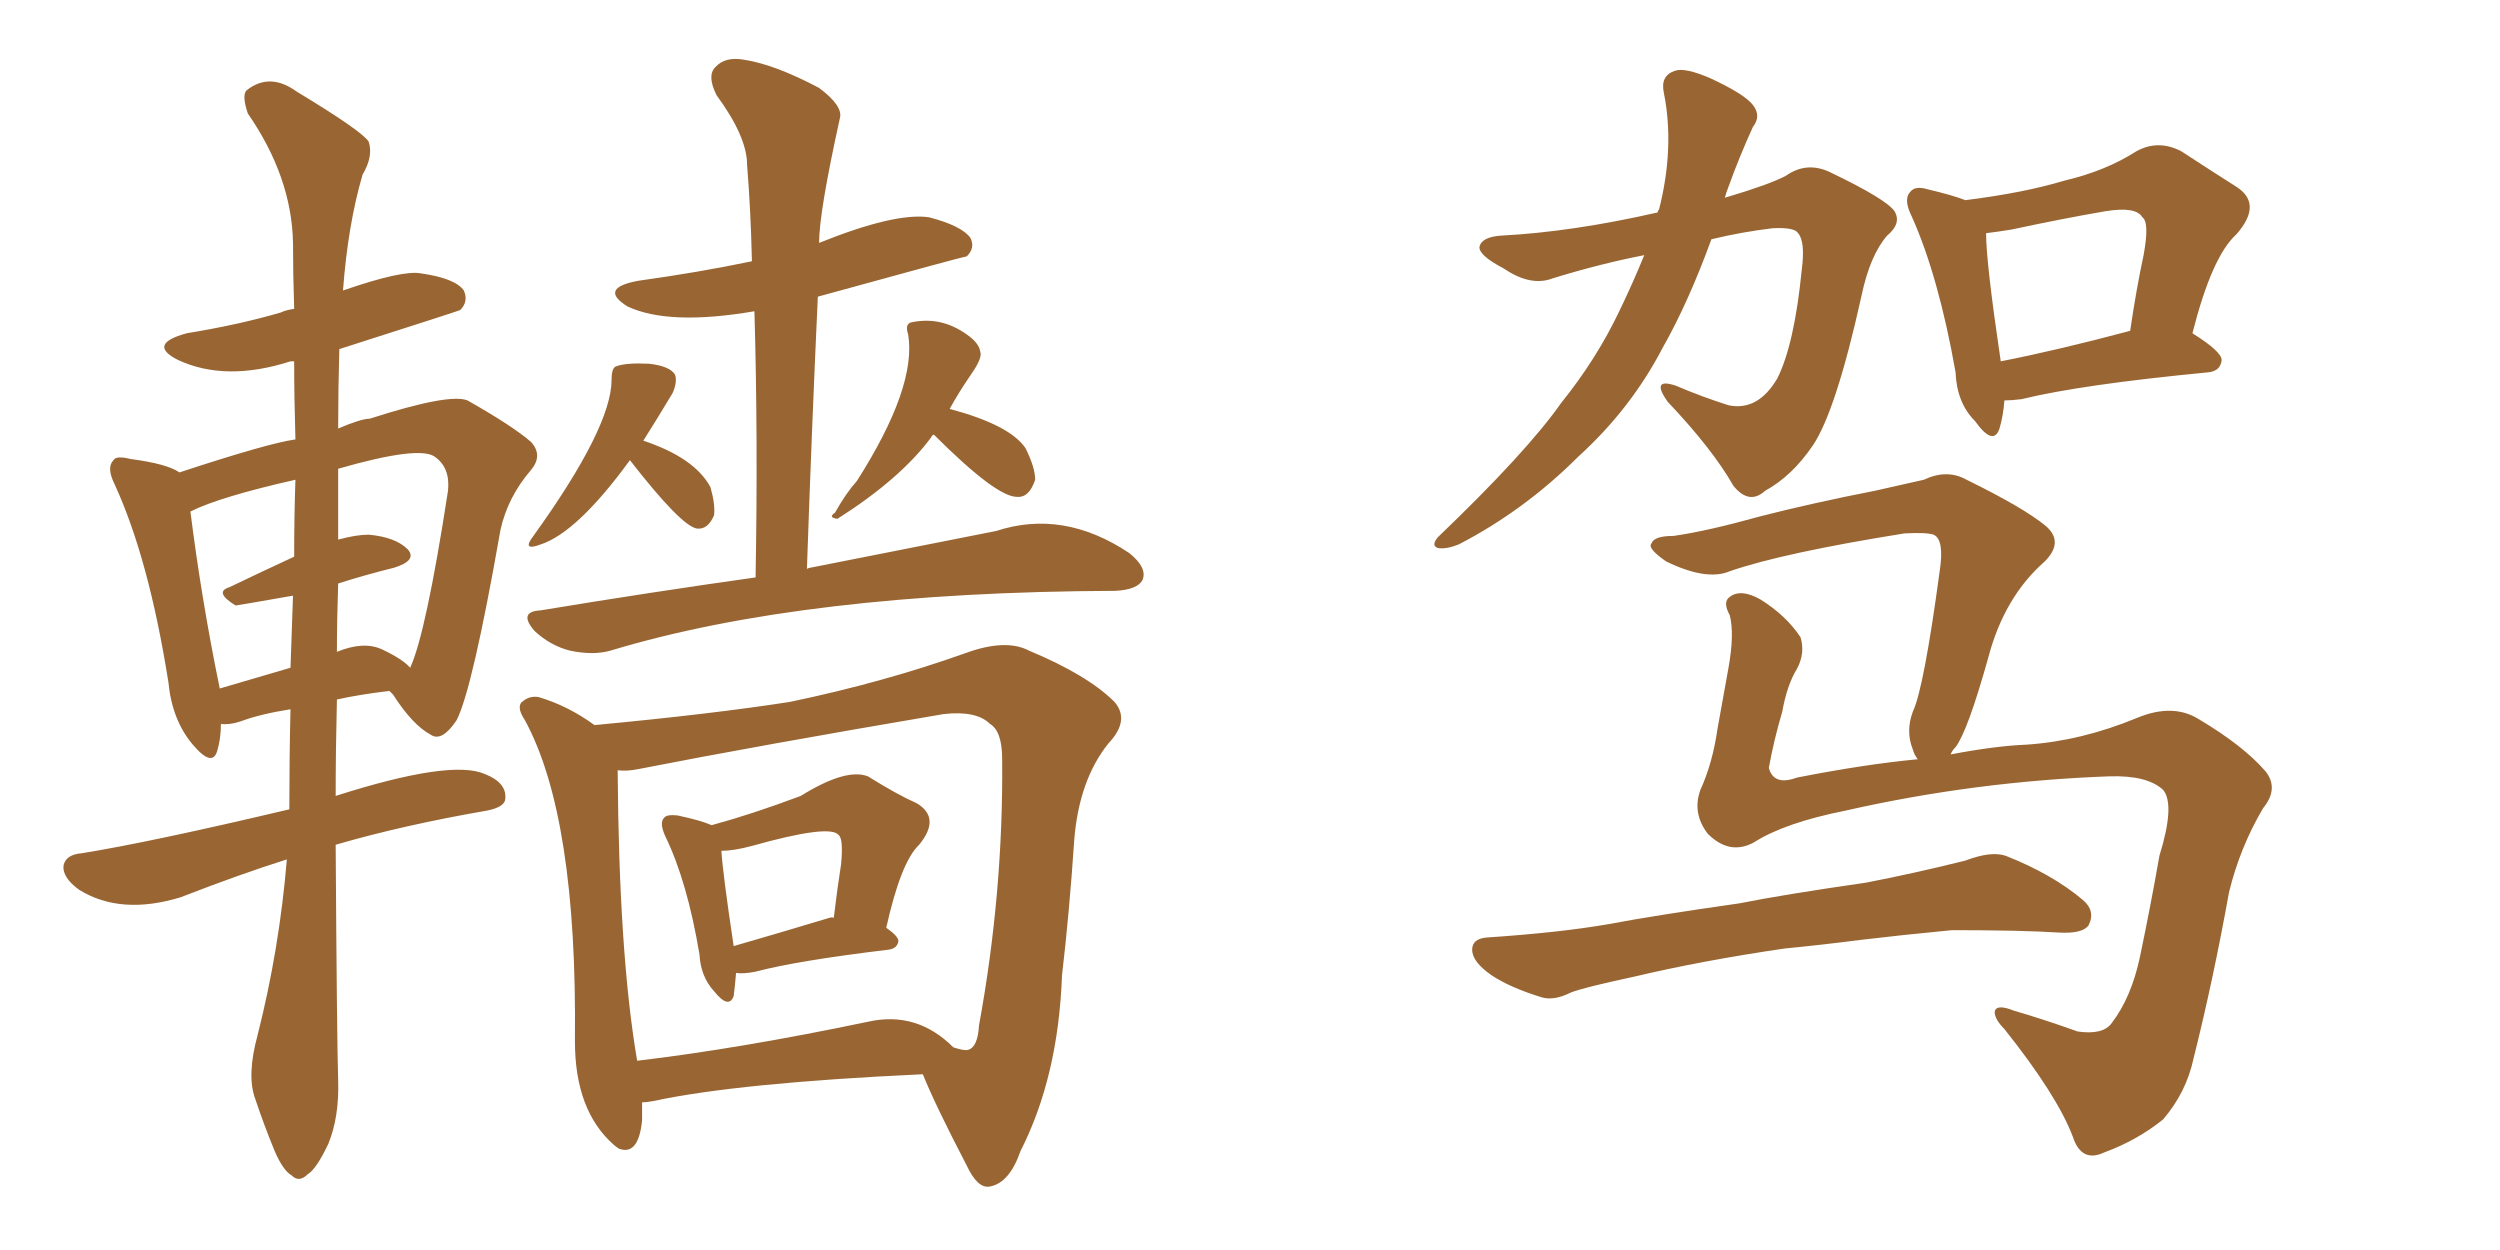 <svg xmlns="http://www.w3.org/2000/svg" xmlns:xlink="http://www.w3.org/1999/xlink" width="300" height="150"><path fill="#996633" padding="10" d="M75.59 55.22L75.59 55.22Q69.29 63.87 64.89 65.33L64.89 65.33Q62.55 66.21 64.01 64.31L64.01 64.31Q73.39 51.27 73.39 45.56L73.39 45.56Q73.39 44.09 73.97 43.95L73.97 43.95Q75.15 43.51 77.93 43.65L77.93 43.65Q80.42 43.95 81.01 44.97L81.01 44.97Q81.30 45.85 80.71 47.17L80.71 47.17Q78.96 50.10 77.20 52.88L77.20 52.88Q83.35 54.93 85.25 58.45L85.25 58.45Q85.84 60.50 85.69 61.82L85.69 61.82Q84.96 63.57 83.64 63.43L83.64 63.43Q81.74 63.13 75.59 55.22ZM112.06 52.15L112.06 52.15Q111.77 52.29 111.77 52.44L111.77 52.44Q108.11 57.42 100.49 62.26L100.49 62.26Q99.32 62.11 100.20 61.52L100.20 61.52Q101.51 59.18 102.83 57.71L102.83 57.71Q110.01 46.44 108.98 40.14L108.98 40.14Q108.54 38.82 109.42 38.67L109.42 38.67Q112.94 37.94 116.02 40.14L116.02 40.14Q117.48 41.16 117.63 42.19L117.63 42.19Q117.92 42.92 116.60 44.82L116.60 44.82Q114.99 47.17 113.96 49.07L113.96 49.07Q121.14 50.98 123.05 53.76L123.05 53.76Q124.22 56.10 124.22 57.57L124.22 57.57Q123.49 59.77 122.02 59.62L122.02 59.62Q119.53 59.62 112.06 52.15ZM90.67 69.29L90.67 69.29Q90.97 52.44 90.53 37.35L90.53 37.35Q80.27 39.11 75.29 36.77L75.29 36.77Q71.78 34.57 76.61 33.69L76.61 33.69Q83.94 32.67 90.23 31.35L90.23 31.35Q90.09 25.20 89.65 19.78L89.65 19.78Q89.65 16.41 85.99 11.43L85.99 11.43Q84.81 9.08 85.84 8.06L85.84 8.06Q87.01 6.74 89.36 7.18L89.36 7.18Q93.02 7.76 98.29 10.55L98.29 10.55Q101.22 12.74 100.78 14.21L100.78 14.21Q98.29 25.49 98.29 29.15L98.29 29.15Q107.37 25.49 111.47 26.07L111.47 26.07Q115.43 27.10 116.46 28.56L116.46 28.56Q117.04 29.74 116.02 30.76L116.02 30.76Q115.72 30.76 98.14 35.60L98.14 35.60Q97.41 51.42 96.83 68.26L96.83 68.26Q97.12 68.12 97.27 68.12L97.27 68.12Q110.60 65.48 119.53 63.72L119.53 63.72Q127.59 61.08 135.50 66.36L135.50 66.36Q137.70 68.12 137.11 69.58L137.11 69.58Q136.52 70.75 133.89 70.90L133.89 70.90Q96.53 71.04 73.24 78.08L73.24 78.08Q71.19 78.66 68.41 78.08L68.41 78.08Q66.06 77.49 64.16 75.73L64.16 75.73Q62.11 73.39 64.89 73.24L64.89 73.24Q78.22 71.04 90.67 69.29ZM85.40 99.02L85.40 99.02Q90.23 97.71 96.09 95.51L96.09 95.51Q101.51 92.14 104.15 93.16L104.15 93.16Q107.67 95.36 110.01 96.39L110.01 96.39Q112.94 98.14 110.30 101.37L110.30 101.37Q108.11 103.42 106.35 111.33L106.35 111.33Q107.81 112.35 107.81 112.94L107.81 112.94Q107.67 113.82 106.64 113.96L106.64 113.96Q95.65 115.28 90.67 116.60L90.67 116.60Q89.21 116.89 88.33 116.75L88.33 116.75Q88.18 118.51 88.04 119.53L88.04 119.53Q87.45 121.14 85.69 118.95L85.69 118.95Q84.08 117.19 83.94 114.55L83.94 114.55Q82.47 105.76 79.83 100.34L79.83 100.34Q79.10 98.73 79.69 98.14L79.69 98.14Q79.98 97.71 81.30 97.85L81.30 97.85Q84.08 98.44 85.40 99.02ZM86.57 102.10L86.57 102.10Q86.72 104.74 88.04 113.53L88.04 113.53Q93.16 112.06 99.46 110.16L99.46 110.16Q99.90 110.01 100.05 110.16L100.05 110.16Q100.49 106.49 100.93 103.71L100.93 103.71Q101.22 100.63 100.63 100.20L100.63 100.20Q99.61 98.88 90.23 101.51L90.23 101.51Q88.04 102.10 86.57 102.10ZM110.74 128.91L110.74 128.91Q88.62 129.93 78.37 132.13L78.37 132.13Q77.64 132.28 77.05 132.28L77.05 132.28Q77.05 133.45 77.05 134.47L77.05 134.47Q76.61 138.72 74.27 137.84L74.27 137.84Q73.83 137.55 73.68 137.40L73.68 137.40Q68.99 133.30 68.99 124.95L68.99 124.95Q69.29 98.00 62.99 86.43L62.99 86.43Q61.82 84.67 62.84 84.08L62.84 84.08Q63.57 83.50 64.60 83.64L64.60 83.64Q68.12 84.67 71.34 87.01L71.34 87.01Q85.40 85.69 94.78 84.23L94.78 84.23Q106.05 81.88 115.87 78.37L115.87 78.37Q120.70 76.61 123.49 78.08L123.49 78.08Q130.52 81.01 133.74 84.23L133.74 84.23Q135.64 86.43 133.01 89.21L133.01 89.21Q129.49 93.60 128.91 100.78L128.91 100.78Q128.32 109.57 127.44 117.04L127.44 117.04Q127.00 129.20 122.46 138.13L122.46 138.13Q121.14 141.94 118.80 142.38L118.80 142.38Q117.33 142.68 116.02 139.89L116.02 139.89Q112.21 132.57 110.74 128.91ZM76.61 92.29L76.61 92.29Q75.15 92.58 74.12 92.43L74.12 92.43Q74.27 114.55 76.46 127.29L76.46 127.29Q88.77 125.83 104.15 122.61L104.15 122.61Q110.01 121.29 114.40 125.68L114.40 125.68Q115.72 126.12 116.16 125.98L116.16 125.98Q117.33 125.68 117.48 123.05L117.48 123.05Q120.41 107.08 120.26 91.11L120.26 91.11Q120.26 87.74 118.80 86.87L118.80 86.87Q117.19 85.25 113.23 85.69L113.23 85.69Q90.82 89.50 76.61 92.29ZM34.42 103.13L34.42 103.13Q28.86 104.88 21.68 107.67L21.68 107.67Q14.50 109.86 9.52 106.79L9.52 106.79Q7.47 105.32 7.62 103.86L7.62 103.86Q7.91 102.54 9.81 102.39L9.81 102.39Q18.02 101.07 34.72 97.12L34.72 97.12Q34.72 90.97 34.86 85.11L34.86 85.11Q31.20 85.69 28.86 86.57L28.86 86.57Q27.54 87.01 26.51 86.87L26.51 86.87Q26.51 88.62 26.07 90.09L26.07 90.09Q25.49 92.14 23.14 89.36L23.14 89.36Q20.65 86.43 20.21 81.88L20.21 81.88Q17.87 67.09 13.77 58.15L13.77 58.15Q12.74 56.10 13.62 55.22L13.62 55.22Q13.92 54.64 15.67 55.08L15.67 55.08Q20.07 55.66 21.53 56.69L21.53 56.69Q32.23 53.17 35.45 52.73L35.45 52.73Q35.30 47.75 35.30 43.36L35.30 43.36Q34.86 43.36 34.86 43.36L34.86 43.36Q27.10 45.85 21.39 43.21L21.39 43.21Q17.58 41.31 22.41 39.99L22.41 39.99Q28.71 38.96 33.69 37.50L33.69 37.50Q34.28 37.21 35.30 37.06L35.30 37.06Q35.16 32.81 35.16 29.15L35.16 29.15Q35.01 21.24 29.74 13.62L29.74 13.62Q29.00 11.43 29.59 10.84L29.59 10.84Q32.37 8.64 35.60 10.99L35.60 10.99Q43.36 15.67 44.24 16.99L44.24 16.99Q44.82 18.75 43.51 20.95L43.51 20.95Q41.75 26.95 41.16 34.86L41.16 34.86Q48.34 32.37 50.54 32.81L50.54 32.81Q54.64 33.40 55.66 34.86L55.66 34.86Q56.25 36.18 55.22 37.21L55.22 37.21Q54.93 37.35 40.72 41.89L40.72 41.89Q40.58 46.58 40.58 51.42L40.58 51.42Q43.36 50.24 44.38 50.24L44.38 50.24Q53.91 47.17 56.10 48.05L56.10 48.05Q61.52 51.12 63.72 53.03L63.72 53.03Q65.19 54.64 63.72 56.40L63.72 56.40Q60.94 59.62 60.06 63.57L60.06 63.57Q56.69 82.76 54.79 86.43L54.79 86.43Q53.03 89.06 51.71 88.18L51.71 88.18Q49.51 87.01 47.17 83.35L47.17 83.35Q46.88 83.06 46.73 82.91L46.73 82.91Q43.07 83.35 40.43 83.94L40.43 83.94Q40.28 90.09 40.28 95.51L40.28 95.51Q54.05 91.11 58.15 92.87L58.15 92.87Q60.79 93.90 60.64 95.80L60.64 95.80Q60.64 96.83 58.45 97.27L58.45 97.27Q48.34 99.02 40.28 101.37L40.28 101.37Q40.43 125.10 40.58 129.64L40.58 129.64Q40.72 134.03 39.40 137.26L39.40 137.26Q37.94 140.33 36.91 140.92L36.91 140.92Q35.89 141.94 35.01 141.06L35.01 141.06Q33.98 140.48 32.96 138.13L32.96 138.13Q31.64 134.91 30.62 131.84L30.62 131.84Q29.59 129.05 30.91 124.22L30.91 124.22Q33.54 113.82 34.42 103.13ZM40.58 70.02L40.58 70.02Q40.43 74.27 40.43 78.22L40.43 78.22Q43.65 76.90 45.85 77.93L45.85 77.93Q48.34 79.10 49.22 80.13L49.22 80.13Q51.12 76.03 53.76 58.89L53.76 58.89Q54.05 56.10 52.15 54.79L52.15 54.79Q50.24 53.47 40.58 56.25L40.58 56.25Q40.58 60.64 40.58 64.75L40.58 64.75Q42.77 64.16 44.24 64.16L44.24 64.16Q47.46 64.45 48.93 65.92L48.93 65.92Q50.10 67.24 47.31 68.12L47.31 68.12Q43.80 68.99 40.58 70.02ZM35.30 66.80L35.30 66.80L35.30 66.80Q35.30 61.96 35.45 57.57L35.45 57.57Q26.37 59.62 22.85 61.38L22.85 61.38Q24.17 71.92 26.37 82.62L26.37 82.62Q30.32 81.45 34.86 80.13L34.86 80.13Q35.01 75.59 35.16 71.48L35.16 71.48Q28.42 72.66 28.27 72.66L28.27 72.66Q25.63 71.04 27.54 70.46L27.54 70.46Q31.20 68.70 35.30 66.80ZM197.31 30.62L197.31 30.62Q192.04 31.64 186.33 33.40L186.33 33.40Q183.69 34.42 180.47 32.23L180.47 32.23Q177.39 30.62 177.54 29.59L177.54 29.59Q177.83 28.42 180.18 28.27L180.18 28.27Q188.67 27.83 198.93 25.49L198.93 25.49Q198.93 25.20 199.07 25.20L199.07 25.20Q200.98 17.72 199.66 11.13L199.66 11.13Q199.22 9.08 200.98 8.50L200.98 8.50Q202.15 8.06 205.22 9.38L205.22 9.38Q209.33 11.28 210.35 12.60L210.35 12.60Q211.38 13.92 210.35 15.23L210.35 15.23Q208.74 18.75 207.42 22.41L207.42 22.41Q207.13 23.14 206.98 23.73L206.98 23.73Q212.40 22.12 214.31 21.09L214.31 21.09Q216.80 19.34 219.58 20.65L219.58 20.65Q226.32 23.88 227.34 25.34L227.34 25.34Q228.22 26.81 226.46 28.27L226.46 28.27Q224.41 30.62 223.39 35.45L223.39 35.45Q220.31 49.37 217.53 53.47L217.53 53.47Q215.04 57.13 211.82 58.89L211.82 58.89Q209.91 60.64 208.01 58.30L208.01 58.30Q205.52 53.91 200.10 48.19L200.10 48.19Q198.05 45.26 201.12 46.29L201.12 46.29Q204.20 47.61 207.42 48.63L207.42 48.63Q210.94 49.37 213.28 45.41L213.28 45.41Q215.33 41.31 216.21 32.37L216.21 32.37Q216.65 29.00 215.77 27.98L215.77 27.98Q215.33 27.25 212.70 27.39L212.70 27.39Q209.03 27.83 205.37 28.71L205.37 28.71Q202.59 36.33 199.51 41.75L199.51 41.75Q195.70 49.07 189.40 54.79L189.40 54.79Q182.96 61.23 175.05 65.33L175.05 65.33Q173.58 65.92 172.56 65.77L172.56 65.77Q171.68 65.48 172.56 64.45L172.56 64.45Q183.25 54.20 187.35 48.34L187.35 48.34Q191.60 43.07 194.38 37.21L194.38 37.21Q196.00 33.84 197.31 30.62ZM240.53 48.05L240.53 48.05Q240.38 49.95 239.94 51.42L239.94 51.42Q239.21 53.61 237.01 50.54L237.01 50.54Q234.81 48.34 234.67 44.68L234.67 44.68Q232.62 33.11 229.39 25.93L229.39 25.93Q228.37 23.88 229.25 23.00L229.25 23.00Q229.83 22.27 231.30 22.71L231.30 22.71Q234.38 23.44 235.84 24.02L235.84 24.02Q242.87 23.14 247.71 21.68L247.71 21.68Q252.69 20.51 256.35 18.16L256.35 18.16Q258.98 16.70 261.77 18.16L261.77 18.16Q265.58 20.65 268.36 22.41L268.36 22.41Q271.58 24.46 268.36 28.13L268.36 28.13Q265.43 30.76 263.09 39.99L263.09 39.99Q266.60 42.19 266.60 43.21L266.60 43.21Q266.46 44.53 264.99 44.68L264.99 44.68Q249.76 46.14 242.58 47.90L242.58 47.90Q241.41 48.05 240.53 48.05ZM240.09 43.36L240.09 43.36Q246.83 42.04 255.62 39.70L255.62 39.70Q256.35 34.72 257.23 30.62L257.23 30.62Q257.96 26.66 257.08 26.07L257.08 26.07Q256.35 24.76 252.69 25.34L252.69 25.34Q247.56 26.22 241.41 27.54L241.41 27.54Q239.65 27.83 238.33 27.98L238.33 27.98Q238.33 31.49 240.09 43.36ZM210.50 101.07L210.50 101.07Q207.57 102.69 204.93 100.05L204.93 100.05Q203.03 97.56 204.05 94.78L204.05 94.78Q205.52 91.55 206.10 87.45L206.10 87.45Q206.84 83.35 207.42 80.13L207.42 80.13Q208.15 76.03 207.57 73.83L207.57 73.83Q206.69 72.22 207.57 71.63L207.57 71.63Q208.89 70.61 211.23 71.92L211.23 71.92Q214.31 73.83 216.06 76.46L216.06 76.46Q216.65 78.37 215.63 80.27L215.63 80.27Q214.45 82.18 213.87 85.40L213.87 85.40Q212.84 88.92 212.26 92.14L212.26 92.14Q212.84 94.34 215.63 93.31L215.63 93.31Q223.83 91.70 230.13 91.11L230.13 91.11Q229.69 90.53 229.54 89.94L229.54 89.94Q228.66 87.74 229.54 85.40L229.54 85.40Q230.86 82.62 232.76 68.55L232.76 68.55Q233.35 64.75 232.03 64.16L232.03 64.16Q231.15 63.87 228.52 64.01L228.52 64.01Q213.87 66.36 207.57 68.55L207.57 68.55Q204.79 69.73 199.95 67.38L199.95 67.38Q197.61 65.77 198.19 65.19L198.19 65.19Q198.49 64.31 200.83 64.31L200.83 64.31Q204.93 63.72 211.23 61.96L211.23 61.96Q217.53 60.35 225 58.89L225 58.89Q228.22 58.15 230.86 57.57L230.86 57.57Q233.64 56.25 235.99 57.57L235.99 57.57Q242.87 60.94 245.51 63.13L245.51 63.13Q247.71 65.04 245.36 67.38L245.36 67.38Q240.53 71.63 238.62 78.81L238.62 78.81Q236.13 87.74 234.67 89.65L234.67 89.65Q234.23 90.09 234.08 90.53L234.08 90.53Q239.50 89.50 243.16 89.36L243.16 89.36Q249.76 88.92 256.49 86.13L256.49 86.13Q260.74 84.38 263.82 86.28L263.82 86.28Q269.24 89.50 271.88 92.58L271.88 92.58Q273.49 94.63 271.58 96.97L271.58 96.97Q268.80 101.66 267.48 107.08L267.48 107.08Q265.58 117.63 263.23 127.00L263.23 127.00Q262.35 131.10 259.57 134.33L259.57 134.33Q256.49 136.82 252.54 138.28L252.54 138.28Q249.76 139.60 248.73 136.38L248.73 136.38Q246.83 131.40 240.53 123.49L240.53 123.49Q239.36 122.31 239.36 121.44L239.36 121.44Q239.50 120.41 241.70 121.29L241.70 121.29Q245.21 122.31 249.32 123.78L249.32 123.78Q252.39 124.22 253.42 122.75L253.42 122.75Q255.76 119.68 256.79 114.84L256.79 114.84Q258.11 108.54 259.13 102.69L259.13 102.69Q261.04 96.53 259.57 94.78L259.57 94.78Q257.67 93.02 253.13 93.16L253.13 93.16Q237.01 93.75 221.48 97.27L221.48 97.27Q214.16 98.73 210.50 101.07ZM214.16 113.82L214.16 113.82L214.16 113.82Q204.20 115.28 196.14 117.19L196.14 117.19Q189.99 118.51 188.53 119.09L188.53 119.09Q186.47 120.12 185.01 119.68L185.01 119.68Q181.20 118.51 179.00 117.04L179.00 117.04Q176.66 115.43 176.66 113.96L176.66 113.96Q176.66 112.65 178.42 112.50L178.42 112.50Q187.21 111.91 193.07 110.89L193.07 110.89Q198.49 109.86 208.74 108.40L208.74 108.40Q213.87 107.37 223.97 105.91L223.97 105.91Q229.98 104.74 235.84 103.27L235.84 103.27Q238.92 102.10 240.67 102.69L240.67 102.69Q246.24 104.88 249.90 107.96L249.90 107.96Q251.51 109.28 250.63 111.04L250.63 111.04Q249.90 112.06 247.12 111.91L247.12 111.91Q242.58 111.62 234.23 111.62L234.23 111.62Q228.08 112.21 223.24 112.79L223.24 112.79Q218.70 113.38 214.16 113.82Z"/></svg>